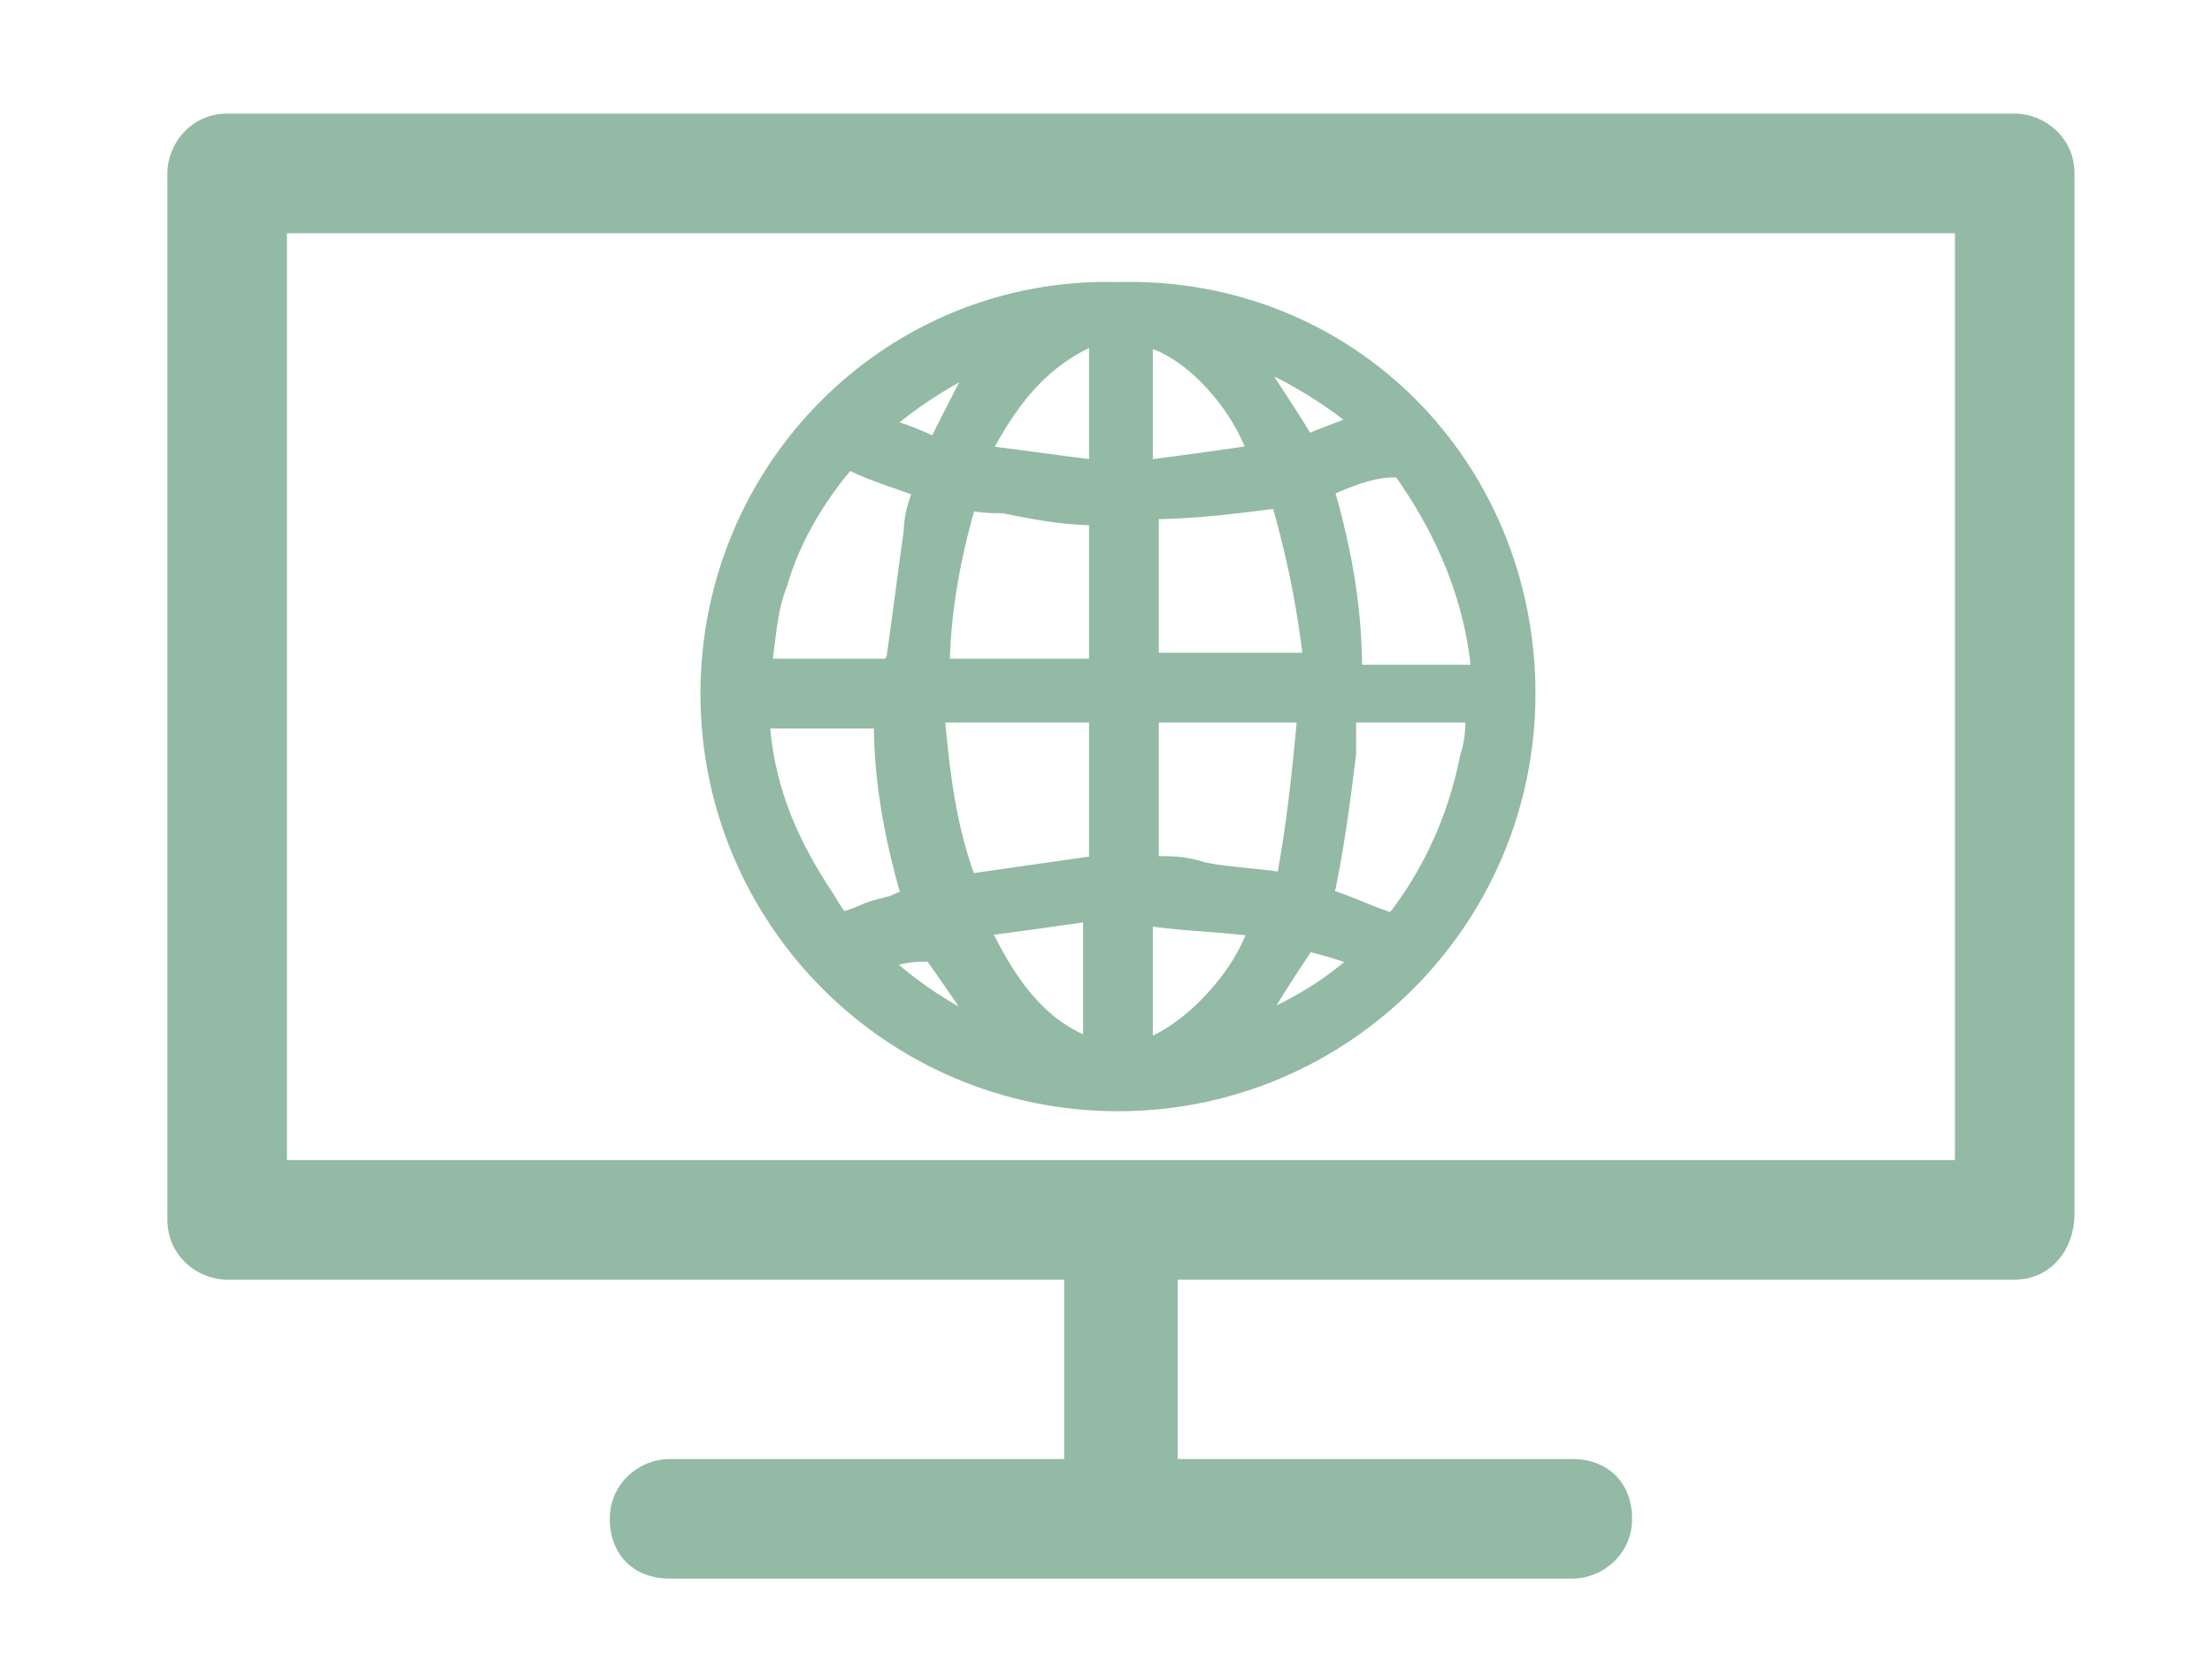 <?xml version="1.0" encoding="utf-8"?>
<!-- Generator: Adobe Illustrator 28.0.0, SVG Export Plug-In . SVG Version: 6.00 Build 0)  -->
<svg version="1.1" id="Layer_2_00000073685871006966012400000003937451830703328409_"
	 xmlns="http://www.w3.org/2000/svg" xmlns:xlink="http://www.w3.org/1999/xlink" x="0px" y="0px" viewBox="0 0 37 27.8"
	 style="enable-background:new 0 0 37 27.8;" xml:space="preserve">
<style type="text/css">
	.st0{fill:#93BAA4;}
	.st1{fill:#93BAA4;stroke:#93BAA4;stroke-width:0.567;stroke-miterlimit:10;}
</style>
<path class="st0" d="M33.7,1.9H3.8c-0.6,0-1,0.5-1,1v17.5c0,0.6,0.5,1,1,1h14v3h-6.6c-0.5,0-1,0.4-1,1s0.4,1,1,1h15.1
	c0.5,0,1-0.4,1-1s-0.4-1-1-1h-6.6v-3h14c0.6,0,1-0.5,1-1.1V2.9C34.7,2.3,34.2,1.9,33.7,1.9z M32.7,19.4H4.8V3.9h27.9V19.4z"/>
<path class="st1" d="M18.7,5C15,4.9,12,7.9,12,11.6s3,6.7,6.7,6.7s6.7-3,6.7-6.7S22.5,4.9,18.7,5z M16.7,5.8
	c-0.3,0.5-0.6,1.1-0.9,1.7c-0.1,0.1-0.2,0.1-0.2,0.1c-0.4-0.2-0.7-0.3-1.1-0.4C14.9,6.7,16.2,5.9,16.7,5.8z M12.9,9.7
	c0.2-0.7,0.6-1.4,1.1-2c0.1-0.1,0.2-0.2,0.3-0.1c0.4,0.2,0.8,0.3,1.3,0.5c-0.1,0.3-0.2,0.5-0.2,0.8c-0.1,0.7-0.2,1.5-0.3,2.2
	c-0.1,0.1-0.1,0.2-0.3,0.2c-0.7,0-1.4,0-2.2,0C12.7,10.7,12.7,10.2,12.9,9.7z M13.7,15.1c-0.6-0.9-1-1.8-1.1-2.9c0-0.1,0-0.2,0-0.4
	c0.2,0,0.3,0,0.4,0.1c0.5,0,1.1,0,1.7,0c0.1,0,0.2,0,0.2,0.2c0,1,0.2,2,0.5,3c-0.1,0-0.2,0.1-0.3,0.1c-0.2,0.1-0.4,0.1-0.6,0.2
	C14,15.6,14,15.6,13.7,15.1z M14.5,16c0.3-0.1,0.6-0.2,0.9-0.2c0.1-0.1,0.2-0.1,0.2-0.1c0.4,0.6,0.8,1.1,1.1,1.7
	C16.3,17.4,15,16.6,14.5,16z M18.4,17.7c-1.1-0.3-1.7-1.2-2.2-2.3c0.8-0.1,1.5-0.2,2.2-0.3C18.4,16,18.4,16.8,18.4,17.7z M18.5,14.4
	c0,0.1,0,0.2-0.2,0.2c-0.7,0.1-1.4,0.2-2.1,0.3c0,0,0,0-0.1,0c-0.4-1-0.5-2-0.6-3.1c0.1,0,0.2,0,0.3,0c0.8,0,1.6,0,2.4,0
	c0.3,0,0.3,0.1,0.3,0.3C18.5,12.9,18.5,13.6,18.5,14.4z M18.5,11.1c0,0.1,0,0.2-0.1,0.2c-0.9,0-1.8,0-2.8,0c0-1.1,0.2-2.1,0.5-3.1
	c0.2,0.1,0.5,0.1,0.7,0.1c0.5,0.1,1,0.2,1.5,0.2c0.1,0,0.2,0,0.2,0.2C18.5,9.5,18.5,10.3,18.5,11.1z M18.5,8
	c-0.8-0.1-1.5-0.2-2.3-0.3c0.5-1,1.1-1.9,2.3-2.3C18.5,6.3,18.5,7.1,18.5,8z M23,7.1c-0.4,0.2-0.8,0.3-1.2,0.5
	c-0.4-0.7-0.8-1.2-1.1-1.8C21.2,5.8,22.5,6.6,23,7.1z M21.4,11.2c-0.7,0-1.3,0-2,0c-0.2,0-0.3-0.1-0.3-0.3c0-0.8,0-1.5,0-2.3
	c0-0.1-0.1-0.2,0.1-0.2c0.8,0,1.5-0.1,2.3-0.2c0.3,1,0.5,2,0.6,3C21.8,11.2,21.6,11.2,21.4,11.2z M22,11.8c-0.1,1.1-0.2,2.1-0.4,3.1
	c-0.5-0.1-1-0.1-1.5-0.2c-0.3-0.1-0.5-0.1-0.8-0.1c-0.2,0-0.2-0.1-0.2-0.2c0-0.8,0-1.6,0-2.4c0-0.1,0.1-0.2,0.1-0.2
	C20.1,11.8,21,11.8,22,11.8z M19,5.5c0.8,0,1.9,1.1,2.2,2.2C20.5,7.8,19.8,7.9,19,8C19,7.1,19,6.3,19,5.5z M19,17.7
	c0-0.2,0-0.4,0-0.5c0-0.6,0-1.2,0-1.8c0-0.1,0-0.2,0.2-0.2c0.7,0.1,1.3,0.1,2,0.2C21,16.4,19.8,17.6,19,17.7z M20.7,17.4
	c0.3-0.6,0.7-1.2,1.1-1.8c0.4,0.1,0.8,0.2,1.2,0.4C22.3,16.7,21.5,17.1,20.7,17.4z M24.7,12.7c-0.2,1-0.6,1.9-1.2,2.7
	c-0.1,0.1-0.2,0.2-0.4,0.1c-0.3-0.1-0.7-0.3-1.1-0.4c0.2-0.9,0.3-1.7,0.4-2.5c0-0.2,0-0.4,0-0.6c0-0.1,0.1-0.2,0.1-0.2
	c0.8,0,1.5,0,2.3,0C24.8,12.1,24.8,12.4,24.7,12.7z M24,11.4c-0.5,0-0.9,0-1.3,0c-0.1,0-0.2,0-0.2-0.2c0-1.1-0.2-2.1-0.5-3.1
	c0.4-0.2,0.9-0.4,1.3-0.4c0.1-0.1,0.2,0,0.2,0c0.8,1.1,1.3,2.3,1.4,3.6c0,0,0,0,0,0.1C24.6,11.4,24.3,11.4,24,11.4z"/>
</svg>
